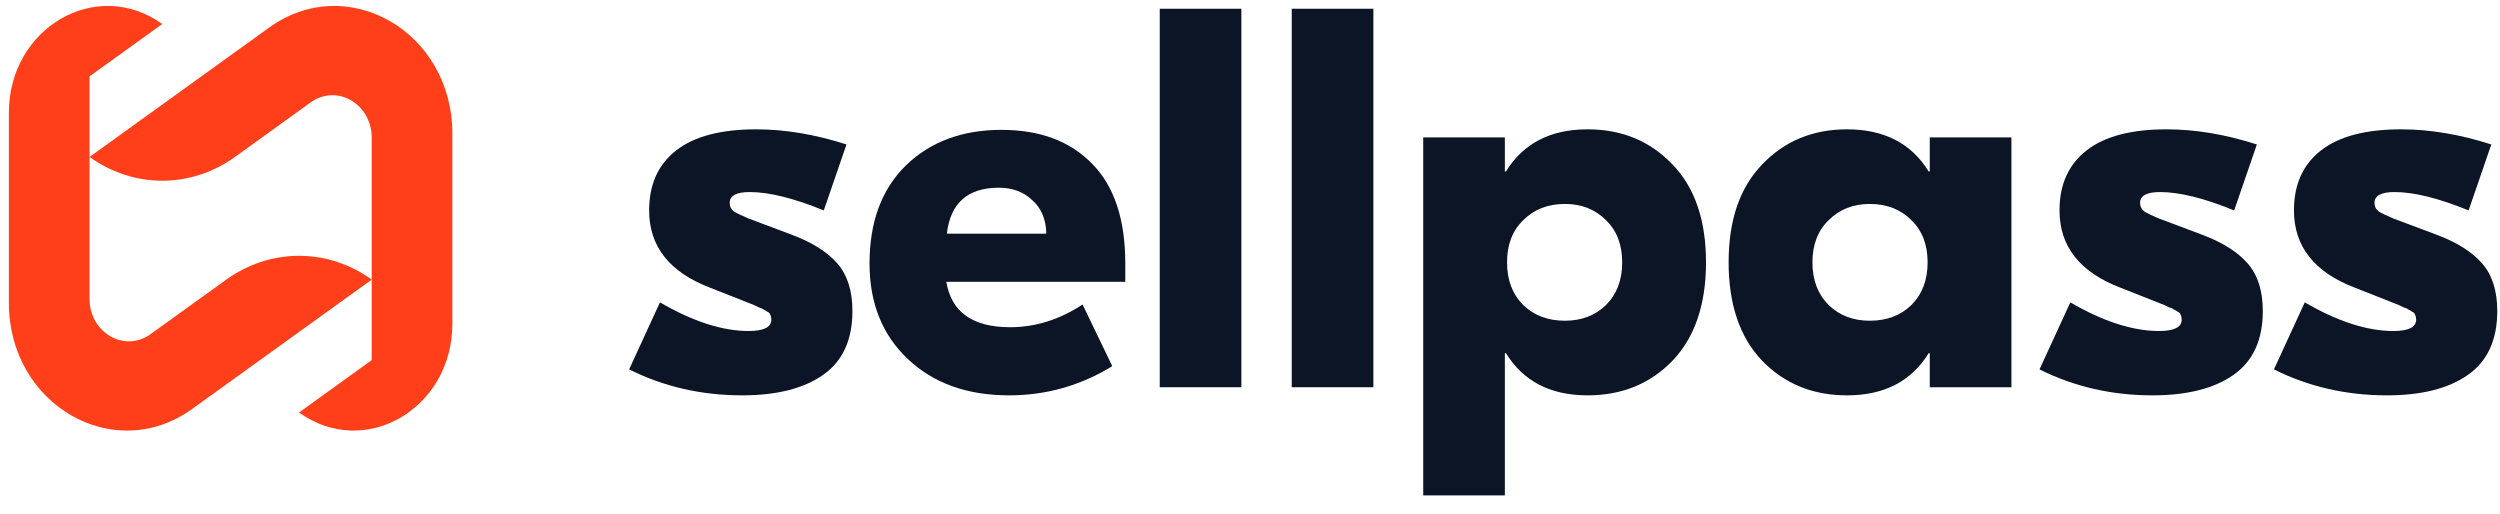 <svg width="107" height="22" viewBox="0 0 107 22" fill="none" xmlns="http://www.w3.org/2000/svg">
<path d="M19.361 5.712V13.86C19.361 17.503 15.604 19.676 12.798 17.655L15.909 15.413V5.895C15.909 4.444 14.413 3.579 13.296 4.383L10.056 6.717C9.135 7.381 8.052 7.735 6.945 7.735C5.837 7.735 4.754 7.381 3.833 6.717L11.521 1.179C14.872 -1.236 19.361 1.361 19.361 5.712Z" fill="#FF3F19"/>
<path d="M3.832 3.269V12.79C3.832 14.241 5.328 15.106 6.445 14.301L9.685 11.967C10.607 11.303 11.69 10.949 12.798 10.949C13.906 10.949 14.989 11.303 15.911 11.967L8.22 17.505C4.869 19.919 0.38 17.323 0.38 12.972V4.824C0.38 1.18 4.138 -0.993 6.943 1.028L3.832 3.269Z" fill="#FF3F19"/>
<path d="M31.764 16.921C30.02 16.921 28.408 16.551 26.927 15.81L28.246 12.941C29.65 13.758 30.915 14.167 32.041 14.167C32.689 14.167 33.013 14.005 33.013 13.681C33.013 13.604 32.998 13.534 32.967 13.473C32.951 13.411 32.905 13.365 32.828 13.334C32.766 13.288 32.712 13.257 32.666 13.241C32.635 13.21 32.566 13.18 32.458 13.149C32.365 13.102 32.303 13.072 32.273 13.056L30.398 12.316C28.655 11.652 27.783 10.549 27.783 9.006C27.783 7.896 28.169 7.039 28.94 6.438C29.712 5.836 30.853 5.535 32.365 5.535C33.599 5.535 34.888 5.751 36.23 6.183L35.258 9.006C33.977 8.482 32.921 8.22 32.087 8.22C31.517 8.22 31.231 8.374 31.231 8.682C31.231 8.837 31.293 8.96 31.416 9.053C31.54 9.13 31.748 9.23 32.041 9.353L33.892 10.048C34.757 10.372 35.404 10.781 35.837 11.274C36.269 11.768 36.484 12.447 36.484 13.311C36.484 14.545 36.068 15.455 35.235 16.041C34.402 16.628 33.245 16.921 31.764 16.921Z" fill="#0C1525"/>
<path d="M42.862 5.558C44.513 5.558 45.809 6.044 46.75 7.016C47.691 7.973 48.162 9.392 48.162 11.274V12.061H40.502C40.718 13.357 41.628 14.005 43.233 14.005C44.312 14.005 45.346 13.681 46.334 13.033L47.606 15.671C46.249 16.504 44.775 16.921 43.186 16.921C41.397 16.921 39.954 16.404 38.859 15.37C37.763 14.337 37.216 12.971 37.216 11.274C37.216 9.5 37.732 8.104 38.766 7.086C39.815 6.067 41.181 5.558 42.862 5.558ZM42.747 8.034C41.42 8.034 40.679 8.69 40.525 10.001H44.783C44.768 9.384 44.567 8.906 44.181 8.567C43.811 8.212 43.333 8.034 42.747 8.034Z" fill="#0C1525"/>
<path d="M53.131 0.374V16.574H49.637V0.374H53.131Z" fill="#0C1525"/>
<path d="M58.781 0.374V16.574H55.287V0.374H58.781Z" fill="#0C1525"/>
<path d="M60.914 21.202V5.882H64.408V7.34H64.454C65.195 6.137 66.36 5.535 67.949 5.535C69.415 5.535 70.626 6.036 71.582 7.039C72.539 8.027 73.017 9.423 73.017 11.228C73.017 13.033 72.539 14.437 71.582 15.44C70.626 16.427 69.415 16.921 67.949 16.921C66.36 16.921 65.195 16.319 64.454 15.116H64.408V21.202H60.914ZM66.977 13.727C67.687 13.727 68.273 13.504 68.736 13.056C69.198 12.593 69.43 11.984 69.43 11.228C69.43 10.472 69.198 9.87 68.736 9.423C68.273 8.96 67.687 8.729 66.977 8.729C66.252 8.729 65.658 8.96 65.195 9.423C64.732 9.87 64.501 10.472 64.501 11.228C64.501 11.984 64.732 12.593 65.195 13.056C65.658 13.504 66.252 13.727 66.977 13.727Z" fill="#0C1525"/>
<path d="M79.053 16.921C77.588 16.921 76.377 16.427 75.42 15.44C74.464 14.437 73.985 13.033 73.985 11.228C73.985 9.423 74.464 8.027 75.42 7.039C76.377 6.036 77.588 5.535 79.053 5.535C80.642 5.535 81.807 6.137 82.548 7.34H82.594V5.882H86.089V16.574H82.594V15.116H82.548C81.807 16.319 80.642 16.921 79.053 16.921ZM80.025 13.727C80.751 13.727 81.344 13.504 81.807 13.056C82.27 12.593 82.502 11.984 82.502 11.228C82.502 10.472 82.27 9.87 81.807 9.423C81.344 8.96 80.751 8.729 80.025 8.729C79.316 8.729 78.73 8.96 78.267 9.423C77.804 9.87 77.572 10.472 77.572 11.228C77.572 11.984 77.804 12.593 78.267 13.056C78.73 13.504 79.316 13.727 80.025 13.727Z" fill="#0C1525"/>
<path d="M92.127 16.921C90.384 16.921 88.772 16.551 87.291 15.81L88.61 12.941C90.014 13.758 91.279 14.167 92.405 14.167C93.053 14.167 93.377 14.005 93.377 13.681C93.377 13.604 93.362 13.534 93.331 13.473C93.315 13.411 93.269 13.365 93.192 13.334C93.13 13.288 93.076 13.257 93.03 13.241C92.999 13.21 92.93 13.18 92.822 13.149C92.729 13.102 92.667 13.072 92.636 13.056L90.762 12.316C89.019 11.652 88.147 10.549 88.147 9.006C88.147 7.896 88.533 7.039 89.304 6.438C90.075 5.836 91.217 5.535 92.729 5.535C93.963 5.535 95.251 5.751 96.594 6.183L95.622 9.006C94.341 8.482 93.284 8.22 92.451 8.22C91.88 8.22 91.595 8.374 91.595 8.682C91.595 8.837 91.657 8.96 91.78 9.053C91.904 9.13 92.112 9.23 92.405 9.353L94.256 10.048C95.12 10.372 95.768 10.781 96.2 11.274C96.632 11.768 96.848 12.447 96.848 13.311C96.848 14.545 96.432 15.455 95.599 16.041C94.766 16.628 93.608 16.921 92.127 16.921Z" fill="#0C1525"/>
<path d="M102.162 16.921C100.418 16.921 98.806 16.551 97.325 15.81L98.644 12.941C100.048 13.758 101.313 14.167 102.439 14.167C103.087 14.167 103.411 14.005 103.411 13.681C103.411 13.604 103.396 13.534 103.365 13.473C103.35 13.411 103.303 13.365 103.226 13.334C103.164 13.288 103.11 13.257 103.064 13.241C103.033 13.21 102.964 13.18 102.856 13.149C102.763 13.102 102.702 13.072 102.671 13.056L100.796 12.316C99.053 11.652 98.181 10.549 98.181 9.006C98.181 7.896 98.567 7.039 99.338 6.438C100.11 5.836 101.251 5.535 102.763 5.535C103.998 5.535 105.286 5.751 106.628 6.183L105.656 9.006C104.375 8.482 103.319 8.22 102.486 8.22C101.915 8.22 101.629 8.374 101.629 8.682C101.629 8.837 101.691 8.96 101.814 9.053C101.938 9.13 102.146 9.23 102.439 9.353L104.291 10.048C105.155 10.372 105.803 10.781 106.235 11.274C106.667 11.768 106.883 12.447 106.883 13.311C106.883 14.545 106.466 15.455 105.633 16.041C104.8 16.628 103.643 16.921 102.162 16.921Z" fill="#0C1525"/>
</svg>

